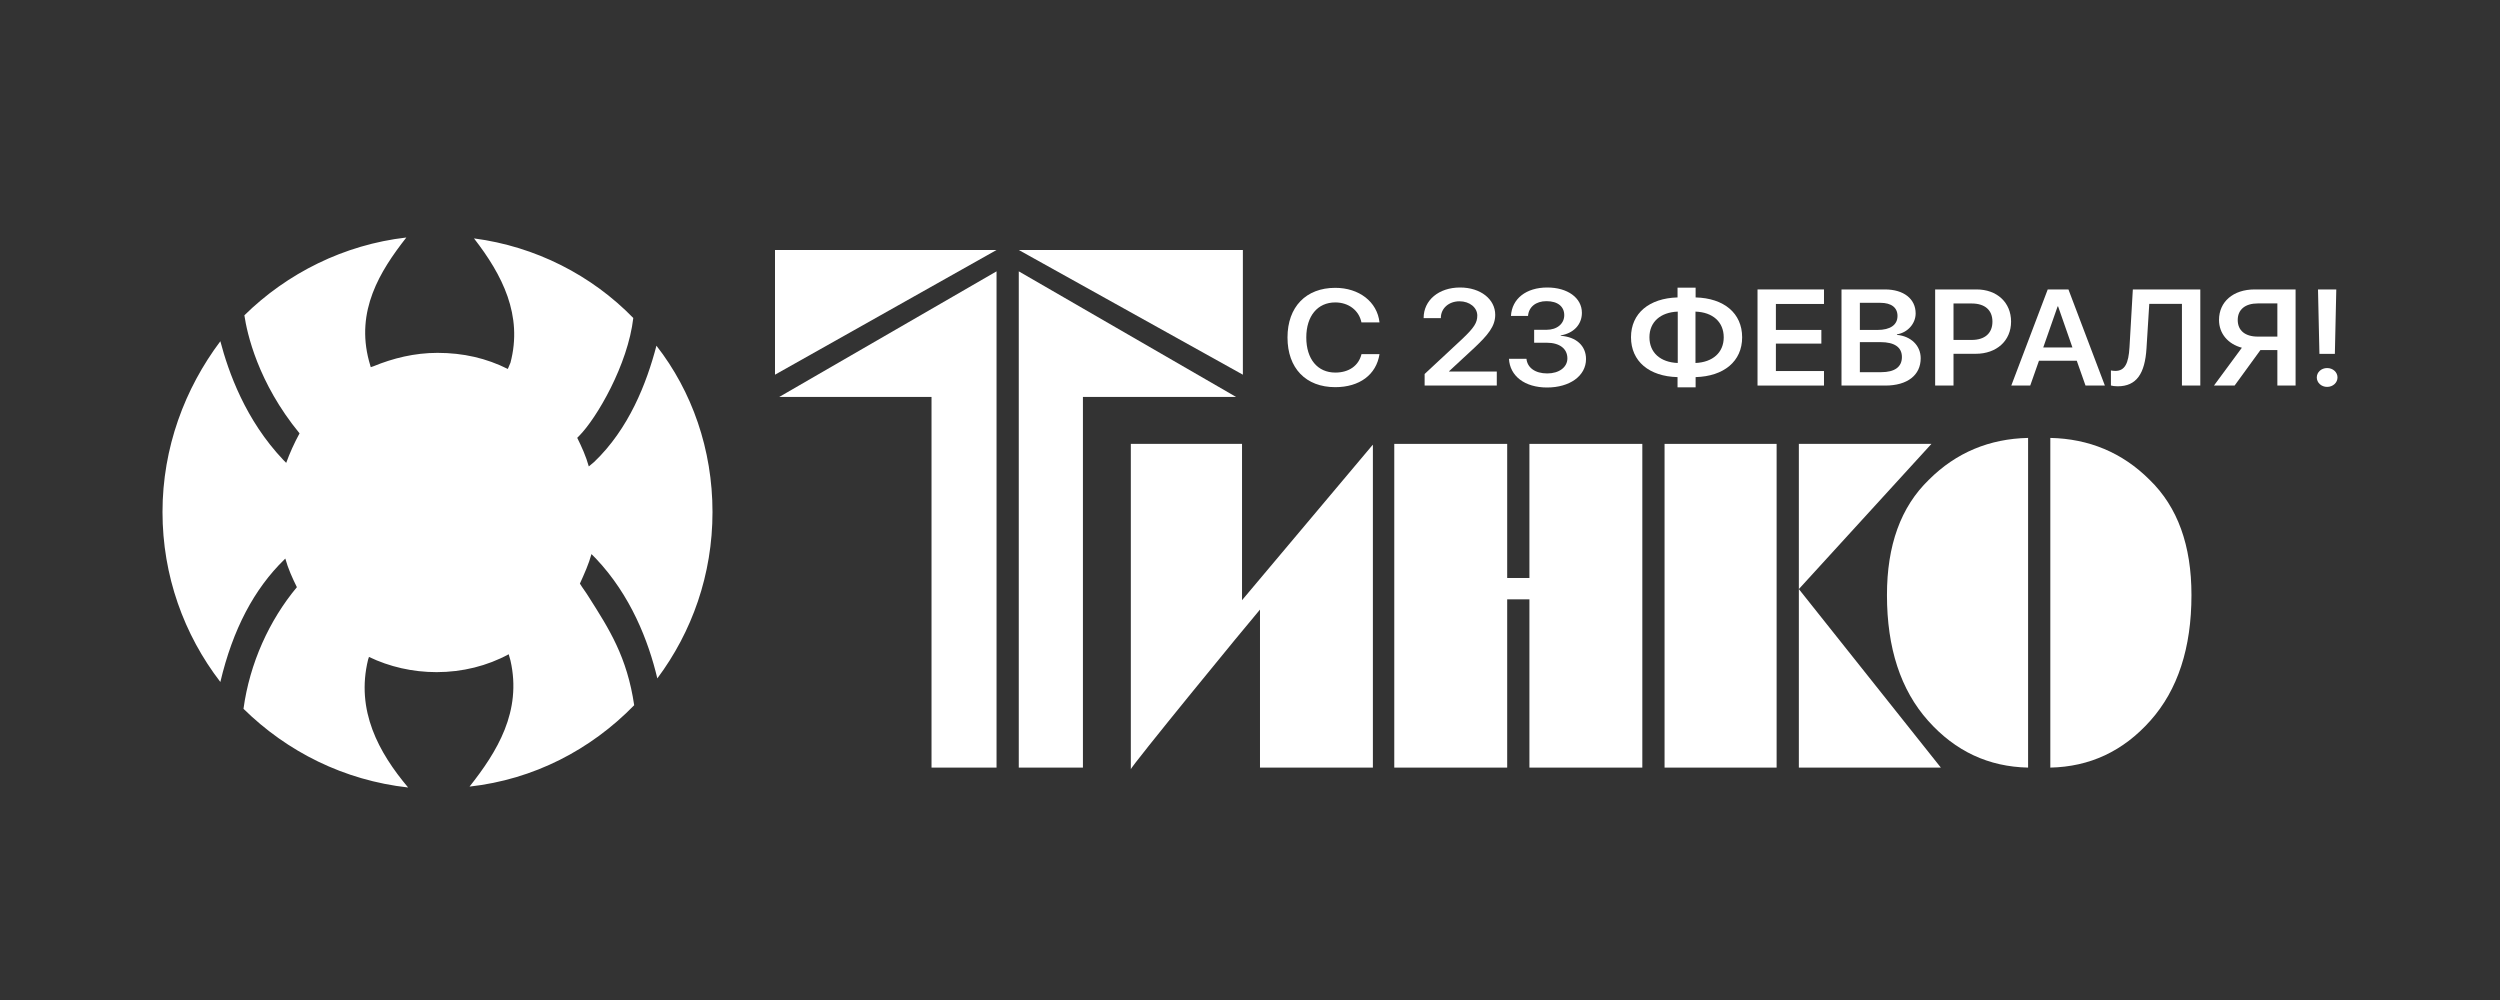 <svg width="200" height="80" viewBox="0 0 200 80" fill="none" xmlns="http://www.w3.org/2000/svg">
<rect x="0" y="0" width="200" height="80" fill="#333333" stroke="none"/>
<path fill-rule="evenodd" clip-rule="evenodd" d="M142.129 61.408H133.165V35.511H142.129V61.408Z" fill="white"/>
<path fill-rule="evenodd" clip-rule="evenodd" d="M120.575 46.239H122.354V35.511H131.386V61.408H122.354V47.947H120.575V61.408H111.542V35.511H120.575V46.239Z" fill="white"/>
<path fill-rule="evenodd" clip-rule="evenodd" d="M99.362 48.015L109.763 35.648L109.831 35.579V61.408H100.799V48.767C99.909 49.792 90.398 61.408 90.466 61.545V35.511H99.362V48.015Z" fill="white"/>
<path fill-rule="evenodd" clip-rule="evenodd" d="M86.634 31.753V61.408H81.502V21.708L98.883 31.753H86.634Z" fill="white"/>
<path fill-rule="evenodd" clip-rule="evenodd" d="M99.43 29.976L81.502 20H99.43V29.976Z" fill="white"/>
<path fill-rule="evenodd" clip-rule="evenodd" d="M74.522 31.753V61.408H79.723V21.708L62.342 31.753H74.522Z" fill="white"/>
<path fill-rule="evenodd" clip-rule="evenodd" d="M62 29.976L79.723 20H62V29.976Z" fill="white"/>
<path fill-rule="evenodd" clip-rule="evenodd" d="M143.908 47.127L155.268 61.408H143.908V47.127V35.511H154.515L143.908 47.127Z" fill="white"/>
<path fill-rule="evenodd" clip-rule="evenodd" d="M162.247 61.408C159.099 61.34 156.431 60.11 154.241 57.65C152.051 55.19 150.957 51.842 150.957 47.605C150.957 43.642 152.051 40.567 154.31 38.381C156.499 36.194 159.168 35.101 162.247 35.033V61.408Z" fill="white"/>
<path fill-rule="evenodd" clip-rule="evenodd" d="M164.026 61.408C167.174 61.34 169.843 60.11 172.032 57.65C174.222 55.19 175.317 51.842 175.317 47.605C175.317 43.642 174.222 40.567 171.964 38.381C169.774 36.194 167.106 35.101 164.026 35.033V61.408Z" fill="white"/>
<path d="M47.673 44.685C50.45 47.618 51.874 51.267 52.586 54.272C55.362 50.551 57 45.972 57 40.964C57 35.956 55.362 31.306 52.515 27.657C51.731 30.662 50.307 34.311 47.531 36.958L47.104 37.315C46.89 36.529 46.534 35.742 46.178 35.026L46.32 34.883C47.744 33.452 50.236 29.159 50.663 25.439C47.317 22.005 42.832 19.715 37.919 19.072C40.197 22.005 41.835 25.224 40.838 29.016L40.625 29.517C38.916 28.659 37.065 28.229 35 28.229C33.149 28.229 31.44 28.659 29.874 29.302L29.66 29.374L29.518 28.873C28.45 24.867 30.372 21.719 32.508 19C27.524 19.572 22.968 21.862 19.55 25.224C19.764 26.655 20.618 30.59 23.964 34.668C23.537 35.455 23.181 36.242 22.896 37.029L22.683 36.815C19.621 33.595 18.269 29.732 17.628 27.299C14.78 31.091 13 35.813 13 40.964C13 46.044 14.709 50.766 17.628 54.558C18.625 50.337 20.333 47.117 22.754 44.756L22.825 44.685C23.039 45.471 23.395 46.258 23.751 46.974C21.544 49.621 19.977 53.055 19.479 56.704C22.968 60.138 27.524 62.428 32.651 63C30.301 60.21 28.45 56.847 29.447 52.769L29.518 52.554C31.155 53.342 33.007 53.771 34.929 53.771C36.993 53.771 38.987 53.27 40.696 52.34L40.838 52.841C41.764 56.919 39.77 60.138 37.563 62.928C42.689 62.356 47.246 59.995 50.735 56.418C50.165 52.554 48.741 50.337 47.104 47.761C46.89 47.403 46.605 47.045 46.392 46.688C46.748 45.901 47.104 45.114 47.317 44.327L47.673 44.685Z" fill="white"/>
<path d="M106.82 30.973C108.761 30.973 110.105 29.977 110.361 28.33H108.921C108.693 29.257 107.913 29.806 106.826 29.806C105.402 29.806 104.503 28.724 104.503 26.997C104.503 25.281 105.408 24.194 106.82 24.194C107.885 24.194 108.721 24.828 108.915 25.793H110.361C110.179 24.141 108.727 23.027 106.82 23.027C104.486 23.027 103 24.546 103 26.997C103 29.465 104.474 30.973 106.82 30.973Z" fill="white"/>
<path d="M113.891 25.436V25.452H115.268V25.43C115.268 24.668 115.906 24.103 116.76 24.103C117.574 24.103 118.183 24.61 118.183 25.244C118.183 25.82 117.927 26.214 116.993 27.104L113.97 29.918V30.845H119.743V29.721H115.929V29.694L117.961 27.813C119.037 26.795 119.618 26.102 119.618 25.185C119.618 23.938 118.445 23 116.805 23C115.103 23 113.891 24.018 113.891 25.436Z" fill="white"/>
<path d="M122.732 27.418H123.745C124.764 27.418 125.391 27.893 125.391 28.671C125.391 29.38 124.724 29.875 123.779 29.875C122.8 29.875 122.185 29.406 122.117 28.703H120.717C120.791 30.073 121.963 31 123.768 31C125.561 31 126.882 30.083 126.882 28.724C126.882 27.653 126.085 26.949 124.855 26.864V26.832C125.869 26.667 126.552 25.979 126.552 25.025C126.552 23.826 125.402 23 123.785 23C122.089 23 120.956 23.895 120.876 25.276H122.242C122.299 24.556 122.869 24.093 123.717 24.093C124.639 24.093 125.14 24.54 125.14 25.212C125.14 25.899 124.565 26.384 123.722 26.384H122.732V27.418Z" fill="white"/>
<path d="M134.22 29.039C132.831 28.985 131.955 28.212 131.955 26.981C131.955 25.761 132.831 24.983 134.22 24.929V29.039ZM137.898 26.987C137.898 28.202 137.021 28.98 135.638 29.039V24.929C137.021 24.977 137.898 25.756 137.898 26.987ZM134.203 30.169V30.984H135.649V30.169C137.909 30.105 139.372 28.905 139.372 26.987C139.372 25.052 137.915 23.853 135.649 23.794V23.016H134.203V23.794C131.943 23.858 130.48 25.057 130.48 26.981C130.48 28.911 131.943 30.115 134.203 30.169Z" fill="white"/>
<path d="M145.919 29.683H142.071V27.488H145.709V26.395H142.071V24.317H145.919V23.155H140.602V30.845H145.919V29.683Z" fill="white"/>
<path d="M150.832 30.845C152.586 30.845 153.656 30.014 153.656 28.66C153.656 27.642 152.871 26.891 151.755 26.79V26.747C152.597 26.619 153.252 25.899 153.252 25.073C153.252 23.906 152.29 23.155 150.798 23.155H147.32V30.845H150.832ZM148.789 24.226H150.434C151.305 24.226 151.8 24.604 151.8 25.276C151.8 25.99 151.225 26.395 150.201 26.395H148.789V24.226ZM148.789 29.774V27.37H150.44C151.561 27.37 152.153 27.781 152.153 28.564C152.153 29.353 151.578 29.774 150.497 29.774H148.789Z" fill="white"/>
<path d="M154.812 23.155V30.845H156.281V28.303H158.063C159.725 28.303 160.886 27.264 160.886 25.729C160.886 24.194 159.753 23.155 158.125 23.155H154.812ZM156.281 24.279H157.738C158.791 24.279 159.395 24.807 159.395 25.729C159.395 26.662 158.786 27.195 157.732 27.195H156.281V24.279Z" fill="white"/>
<path d="M166.841 30.845H168.39L165.475 23.155H163.818L160.903 30.845H162.418L163.118 28.857H166.141L166.841 30.845ZM164.609 24.514H164.649L165.794 27.797H163.46L164.609 24.514Z" fill="white"/>
<path d="M176.024 30.845V23.155H170.627L170.359 27.786C170.285 29.06 169.995 29.673 169.226 29.673C169.101 29.673 168.948 29.652 168.874 29.636V30.84C168.982 30.872 169.181 30.904 169.409 30.904C170.934 30.904 171.595 29.875 171.72 27.866L171.942 24.311H174.555V30.845H176.024Z" fill="white"/>
<path d="M182.189 26.928H180.624C179.611 26.928 179.018 26.443 179.018 25.601C179.018 24.764 179.616 24.274 180.624 24.274H182.189V26.928ZM180.834 28.005H182.189V30.845H183.647V23.155H180.373C178.648 23.155 177.521 24.146 177.521 25.596C177.521 26.699 178.256 27.53 179.349 27.818L177.117 30.845H178.768L180.834 28.005Z" fill="white"/>
<path d="M185.44 23.155L185.554 28.308H186.789L186.903 23.155H185.44ZM186.169 30.952C186.636 30.952 187 30.616 187 30.195C187 29.774 186.636 29.444 186.169 29.444C185.708 29.444 185.343 29.774 185.343 30.195C185.343 30.616 185.708 30.952 186.169 30.952Z" fill="white"/>
</svg>
